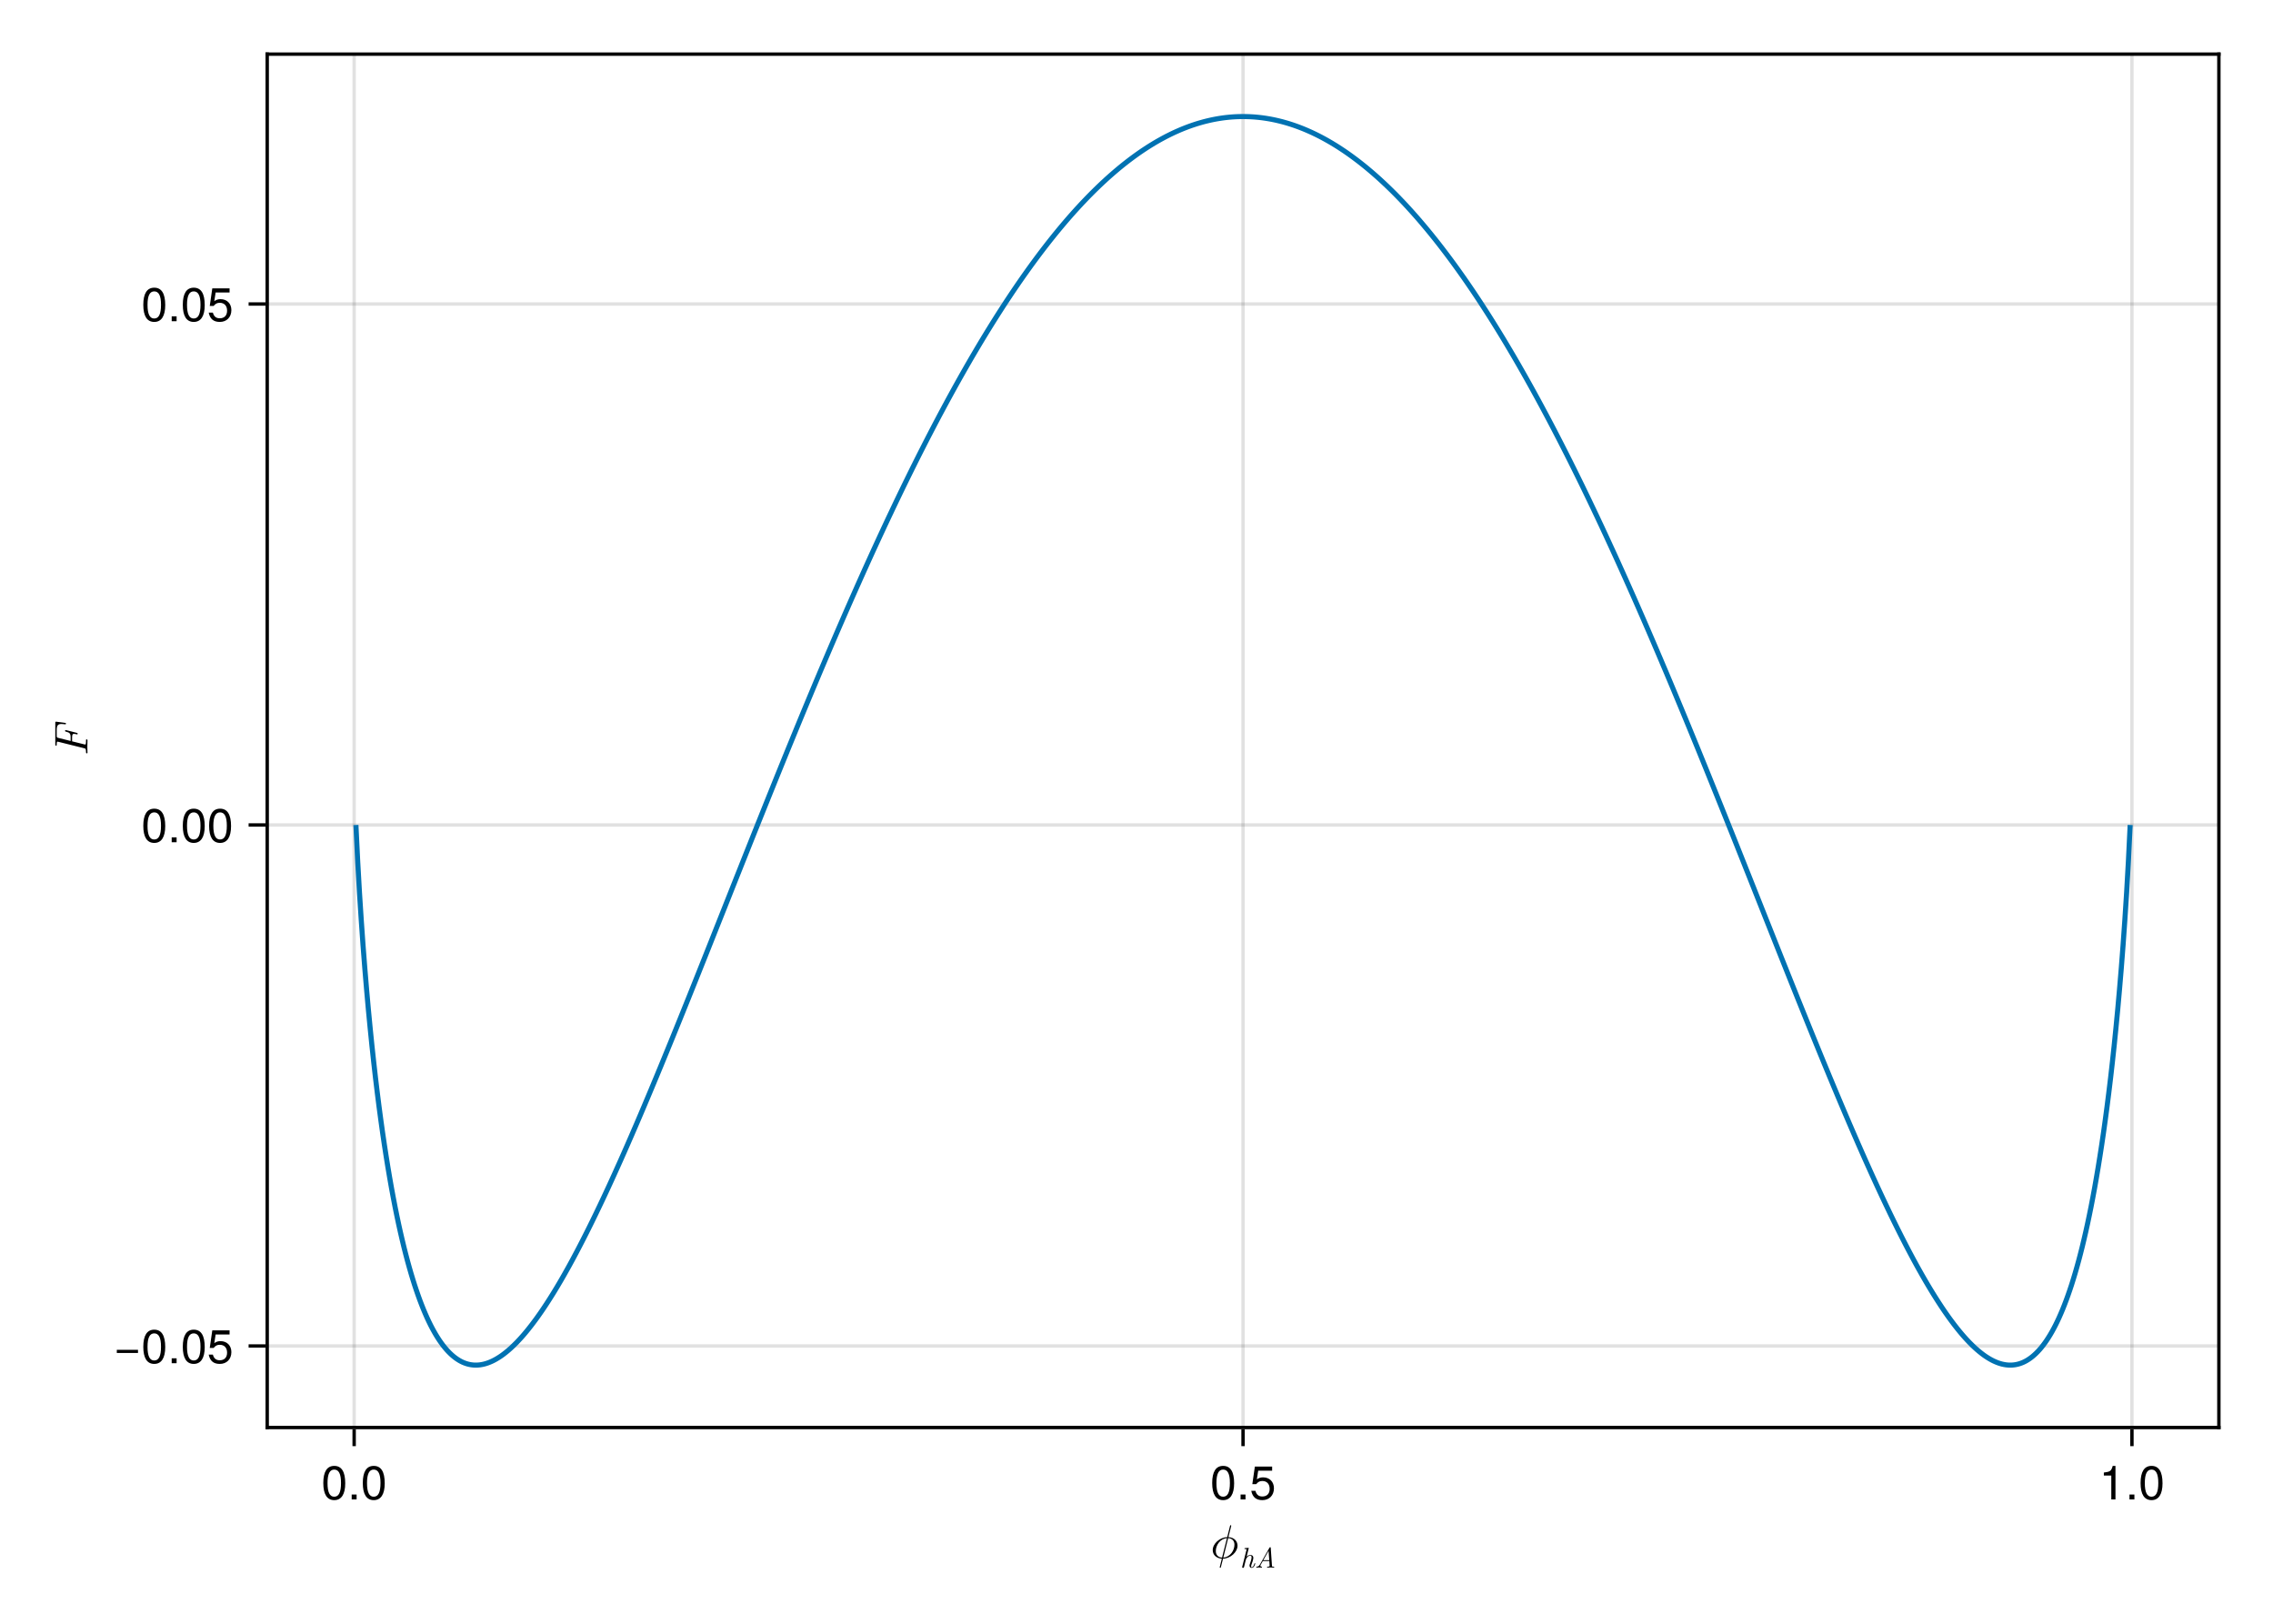 <?xml version="1.0" encoding="UTF-8"?>
<svg xmlns="http://www.w3.org/2000/svg" xmlns:xlink="http://www.w3.org/1999/xlink" width="672" height="480" viewBox="0 0 672 480">
<defs>
<g>
<g id="glyph-0-0-4d082fa2">
<path d="M 8.016 -3.672 C 8.016 -4.781 7.281 -6.062 5.328 -6.203 L 6.125 -9.375 L 6.156 -9.578 C 6.156 -9.578 6.156 -9.719 5.984 -9.719 C 5.859 -9.719 5.844 -9.672 5.781 -9.438 L 4.969 -6.203 C 2.75 -6.125 0.688 -4.266 0.688 -2.359 C 0.688 -1.031 1.672 0.062 3.375 0.172 L 3.047 1.484 C 2.891 2.141 2.75 2.672 2.75 2.719 C 2.75 2.859 2.844 2.875 2.906 2.875 C 2.984 2.875 3.016 2.859 3.047 2.812 C 3.078 2.781 3.156 2.453 3.203 2.25 L 3.734 0.172 C 5.984 0.094 8.016 -1.797 8.016 -3.672 Z M 4.891 -5.891 L 3.438 -0.141 C 2.609 -0.188 1.594 -0.672 1.594 -2.078 C 1.594 -3.75 2.797 -5.719 4.891 -5.891 Z M 7.109 -3.969 C 7.109 -2.312 5.906 -0.312 3.812 -0.141 L 5.25 -5.891 C 6.312 -5.844 7.109 -5.188 7.109 -3.969 Z M 7.109 -3.969 "/>
</g>
<g id="glyph-1-0-4d082fa2">
<path d="M 4.5 -1.203 C 4.5 -1.281 4.438 -1.281 4.375 -1.281 C 4.266 -1.281 4.266 -1.266 4.234 -1.141 C 4.156 -0.922 3.938 -0.094 3.453 -0.094 C 3.266 -0.094 3.266 -0.219 3.266 -0.344 C 3.266 -0.547 3.344 -0.766 3.406 -0.969 C 3.578 -1.406 3.922 -2.359 3.922 -2.844 C 3.922 -3.531 3.469 -3.719 3.047 -3.719 C 2.484 -3.719 2.188 -3.422 1.938 -3.172 L 2.547 -5.625 C 2.562 -5.656 2.578 -5.734 2.578 -5.734 C 2.578 -5.812 2.516 -5.828 2.453 -5.828 C 2.422 -5.828 2.344 -5.828 2.312 -5.812 L 1.484 -5.75 C 1.391 -5.734 1.297 -5.734 1.297 -5.578 C 1.297 -5.484 1.375 -5.484 1.5 -5.484 C 1.906 -5.484 1.922 -5.422 1.922 -5.344 C 1.922 -5.312 1.891 -5.188 1.891 -5.188 L 0.641 -0.234 C 0.641 -0.219 0.625 -0.125 0.625 -0.125 C 0.625 -0.031 0.703 0.094 0.859 0.094 C 1.047 0.094 1.156 -0.047 1.172 -0.141 L 1.531 -1.594 C 1.578 -1.781 1.625 -1.953 1.672 -2.141 C 1.75 -2.453 1.75 -2.469 1.906 -2.734 C 2.078 -3 2.438 -3.531 3.031 -3.531 C 3.391 -3.531 3.406 -3.156 3.406 -2.969 C 3.406 -2.453 3.047 -1.453 2.922 -1.125 C 2.812 -0.828 2.797 -0.75 2.797 -0.578 C 2.797 -0.203 3.031 0.094 3.438 0.094 C 4.219 0.094 4.5 -1.156 4.5 -1.203 Z M 4.5 -1.203 "/>
</g>
<g id="glyph-2-0-4d082fa2">
<path d="M 5.812 -0.156 C 5.812 -0.266 5.75 -0.266 5.609 -0.266 C 5.172 -0.266 5.156 -0.328 5.141 -0.547 L 4.781 -5.812 C 4.766 -6 4.766 -6.016 4.625 -6.016 C 4.484 -6.016 4.453 -5.953 4.406 -5.875 L 1.609 -0.953 C 1.25 -0.312 0.891 -0.281 0.594 -0.266 C 0.5 -0.25 0.5 -0.094 0.5 -0.094 C 0.5 -0.078 0.5 0 0.594 0 C 0.812 0 1.047 -0.031 1.266 -0.031 C 1.531 -0.031 1.797 0 2.047 0 C 2.094 0 2.203 0 2.203 -0.156 C 2.203 -0.25 2.141 -0.25 2.062 -0.266 C 2.016 -0.266 1.719 -0.281 1.719 -0.547 C 1.719 -0.625 1.75 -0.719 1.828 -0.859 L 2.438 -1.922 L 4.359 -1.922 L 4.453 -0.531 C 4.453 -0.359 4.25 -0.266 3.891 -0.266 C 3.797 -0.266 3.688 -0.266 3.688 -0.094 C 3.688 0 3.797 0 3.812 0 C 4.125 0 4.469 -0.031 4.781 -0.031 C 5.078 -0.031 5.375 0 5.672 0 C 5.719 0 5.812 0 5.812 -0.156 Z M 4.344 -2.188 L 2.578 -2.188 L 4.141 -4.938 Z M 4.344 -2.188 "/>
</g>
<g id="glyph-3-0-4d082fa2">
<path d="M 7.094 -4.781 C 7.094 -1.516 5.953 0.203 3.844 0.203 C 1.719 0.203 0.609 -1.516 0.609 -4.859 C 0.609 -8.188 1.703 -9.922 3.844 -9.922 C 6 -9.922 7.094 -8.219 7.094 -4.781 Z M 5.844 -4.891 C 5.844 -7.547 5.188 -8.828 3.844 -8.828 C 2.516 -8.828 1.859 -7.562 1.859 -4.844 C 1.859 -2.125 2.516 -0.812 3.828 -0.812 C 5.188 -0.812 5.844 -2.078 5.844 -4.891 Z M 5.844 -4.891 "/>
</g>
<g id="glyph-4-0-4d082fa2">
<path d="M 2.672 0 C 2.672 0 1.219 0 1.219 0 C 1.219 0 1.219 -1.453 1.219 -1.453 C 1.219 -1.453 2.672 -1.453 2.672 -1.453 C 2.672 -1.453 2.672 0 2.672 0 Z M 2.672 0 "/>
</g>
<g id="glyph-4-1-4d082fa2">
<path d="M 7.094 -4.781 C 7.094 -1.516 5.953 0.203 3.844 0.203 C 1.719 0.203 0.609 -1.516 0.609 -4.859 C 0.609 -8.188 1.703 -9.922 3.844 -9.922 C 6 -9.922 7.094 -8.219 7.094 -4.781 Z M 5.844 -4.891 C 5.844 -7.547 5.188 -8.828 3.844 -8.828 C 2.516 -8.828 1.859 -7.562 1.859 -4.844 C 1.859 -2.125 2.516 -0.812 3.828 -0.812 C 5.188 -0.812 5.844 -2.078 5.844 -4.891 Z M 5.844 -4.891 "/>
</g>
<g id="glyph-4-2-4d082fa2">
<path d="M 7.219 -3.031 C 7.219 -3.031 0.953 -3.031 0.953 -3.031 C 0.953 -3.031 0.953 -3.969 0.953 -3.969 C 0.953 -3.969 7.219 -3.969 7.219 -3.969 C 7.219 -3.969 7.219 -3.031 7.219 -3.031 Z M 7.219 -3.031 "/>
</g>
<g id="glyph-5-0-4d082fa2">
<path d="M 7.094 -4.781 C 7.094 -1.516 5.953 0.203 3.844 0.203 C 1.719 0.203 0.609 -1.516 0.609 -4.859 C 0.609 -8.188 1.703 -9.922 3.844 -9.922 C 6 -9.922 7.094 -8.219 7.094 -4.781 Z M 5.844 -4.891 C 5.844 -7.547 5.188 -8.828 3.844 -8.828 C 2.516 -8.828 1.859 -7.562 1.859 -4.844 C 1.859 -2.125 2.516 -0.812 3.828 -0.812 C 5.188 -0.812 5.844 -2.078 5.844 -4.891 Z M 5.844 -4.891 "/>
</g>
<g id="glyph-5-1-4d082fa2">
<path d="M 2.672 0 C 2.672 0 1.219 0 1.219 0 C 1.219 0 1.219 -1.453 1.219 -1.453 C 1.219 -1.453 2.672 -1.453 2.672 -1.453 C 2.672 -1.453 2.672 0 2.672 0 Z M 2.672 0 "/>
</g>
<g id="glyph-6-0-4d082fa2">
<path d="M 7.188 -3.297 C 7.188 -1.188 5.781 0.203 3.781 0.203 C 2.016 0.203 0.891 -0.578 0.484 -2.547 C 0.484 -2.547 1.719 -2.547 1.719 -2.547 C 2.016 -1.422 2.672 -0.875 3.75 -0.875 C 5.094 -0.875 5.922 -1.688 5.922 -3.125 C 5.922 -4.594 5.078 -5.453 3.75 -5.453 C 2.984 -5.453 2.5 -5.203 1.938 -4.516 C 1.938 -4.516 0.797 -4.516 0.797 -4.516 C 0.797 -4.516 1.547 -9.719 1.547 -9.719 C 1.547 -9.719 6.656 -9.719 6.656 -9.719 C 6.656 -9.719 6.656 -8.5 6.656 -8.5 C 6.656 -8.5 2.531 -8.5 2.531 -8.5 C 2.531 -8.5 2.141 -5.938 2.141 -5.938 C 2.719 -6.359 3.281 -6.531 3.969 -6.531 C 5.875 -6.531 7.188 -5.25 7.188 -3.297 Z M 7.188 -3.297 "/>
</g>
<g id="glyph-6-1-4d082fa2">
<path d="M 4.859 0 C 4.859 0 3.625 0 3.625 0 C 3.625 0 3.625 -7.062 3.625 -7.062 C 3.625 -7.062 1.422 -7.062 1.422 -7.062 C 1.422 -7.062 1.422 -7.953 1.422 -7.953 C 3.328 -8.188 3.609 -8.406 4.047 -9.922 C 4.047 -9.922 4.859 -9.922 4.859 -9.922 C 4.859 -9.922 4.859 0 4.859 0 Z M 4.859 0 "/>
</g>
<g id="glyph-6-2-4d082fa2">
<path d="M 7.094 -4.781 C 7.094 -1.516 5.953 0.203 3.844 0.203 C 1.719 0.203 0.609 -1.516 0.609 -4.859 C 0.609 -8.188 1.703 -9.922 3.844 -9.922 C 6 -9.922 7.094 -8.219 7.094 -4.781 Z M 5.844 -4.891 C 5.844 -7.547 5.188 -8.828 3.844 -8.828 C 2.516 -8.828 1.859 -7.562 1.859 -4.844 C 1.859 -2.125 2.516 -0.812 3.828 -0.812 C 5.188 -0.812 5.844 -2.078 5.844 -4.891 Z M 5.844 -4.891 "/>
</g>
<g id="glyph-7-0-4d082fa2">
<path d="M 2.672 0 C 2.672 0 1.219 0 1.219 0 C 1.219 0 1.219 -1.453 1.219 -1.453 C 1.219 -1.453 2.672 -1.453 2.672 -1.453 C 2.672 -1.453 2.672 0 2.672 0 Z M 2.672 0 "/>
</g>
<g id="glyph-8-0-4d082fa2">
<path d="M -6.672 -9.891 L -9.156 -10.219 C -9.516 -10.266 -9.516 -10.172 -9.516 -9.891 L -9.516 -3.516 C -9.516 -3.281 -9.516 -3.141 -9.266 -3.141 C -9.094 -3.141 -9.094 -3.234 -9.094 -3.516 C -9.094 -4.328 -8.969 -4.328 -8.844 -4.328 C -8.844 -4.328 -8.734 -4.328 -8.531 -4.266 L -1.016 -2.391 C -0.547 -2.281 -0.438 -2.203 -0.438 -1.25 C -0.438 -1.016 -0.438 -0.875 -0.172 -0.875 C 0 -0.875 0 -1.016 0 -1.062 C 0 -1.625 -0.047 -2.219 -0.047 -2.766 C -0.047 -3.422 0 -4.078 0 -4.703 C 0 -4.828 0 -5 -0.266 -5 C -0.438 -5 -0.438 -4.875 -0.438 -4.641 L -0.438 -4.516 C -0.438 -3.484 -0.547 -3.484 -0.734 -3.484 C -0.781 -3.484 -0.812 -3.484 -1.016 -3.547 L -4.547 -4.422 L -4.547 -5.594 C -4.547 -6.5 -4.344 -6.625 -3.969 -6.625 C -3.719 -6.625 -3.5 -6.562 -3.281 -6.516 C -3.172 -6.484 -3.125 -6.469 -3.078 -6.469 C -2.906 -6.469 -2.906 -6.625 -2.906 -6.672 C -2.906 -6.828 -2.922 -6.875 -3.188 -6.938 L -6.266 -7.719 C -6.328 -7.734 -6.391 -7.734 -6.469 -7.734 C -6.625 -7.734 -6.625 -7.578 -6.625 -7.531 C -6.625 -7.344 -6.578 -7.344 -6.328 -7.266 C -5.328 -7.016 -4.984 -6.797 -4.984 -5.625 L -4.984 -4.531 L -8.609 -5.438 C -9.078 -5.547 -9.094 -5.641 -9.094 -6.109 L -9.094 -7.734 C -9.094 -9.234 -8.656 -9.547 -7.688 -9.547 C -7.344 -9.547 -7.078 -9.5 -6.766 -9.469 L -6.531 -9.453 C -6.375 -9.453 -6.375 -9.609 -6.375 -9.656 C -6.375 -9.859 -6.422 -9.875 -6.672 -9.891 Z M -6.672 -9.891 "/>
</g>
<g id="glyph-9-0-4d082fa2">
<path d="M 7.094 -4.781 C 7.094 -1.516 5.953 0.203 3.844 0.203 C 1.719 0.203 0.609 -1.516 0.609 -4.859 C 0.609 -8.188 1.703 -9.922 3.844 -9.922 C 6 -9.922 7.094 -8.219 7.094 -4.781 Z M 5.844 -4.891 C 5.844 -7.547 5.188 -8.828 3.844 -8.828 C 2.516 -8.828 1.859 -7.562 1.859 -4.844 C 1.859 -2.125 2.516 -0.812 3.828 -0.812 C 5.188 -0.812 5.844 -2.078 5.844 -4.891 Z M 5.844 -4.891 "/>
</g>
<g id="glyph-9-1-4d082fa2">
<path d="M 2.672 0 C 2.672 0 1.219 0 1.219 0 C 1.219 0 1.219 -1.453 1.219 -1.453 C 1.219 -1.453 2.672 -1.453 2.672 -1.453 C 2.672 -1.453 2.672 0 2.672 0 Z M 2.672 0 "/>
</g>
<g id="glyph-10-0-4d082fa2">
<path d="M 7.094 -4.781 C 7.094 -1.516 5.953 0.203 3.844 0.203 C 1.719 0.203 0.609 -1.516 0.609 -4.859 C 0.609 -8.188 1.703 -9.922 3.844 -9.922 C 6 -9.922 7.094 -8.219 7.094 -4.781 Z M 5.844 -4.891 C 5.844 -7.547 5.188 -8.828 3.844 -8.828 C 2.516 -8.828 1.859 -7.562 1.859 -4.844 C 1.859 -2.125 2.516 -0.812 3.828 -0.812 C 5.188 -0.812 5.844 -2.078 5.844 -4.891 Z M 5.844 -4.891 "/>
</g>
<g id="glyph-10-1-4d082fa2">
<path d="M 7.188 -3.297 C 7.188 -1.188 5.781 0.203 3.781 0.203 C 2.016 0.203 0.891 -0.578 0.484 -2.547 C 0.484 -2.547 1.719 -2.547 1.719 -2.547 C 2.016 -1.422 2.672 -0.875 3.75 -0.875 C 5.094 -0.875 5.922 -1.688 5.922 -3.125 C 5.922 -4.594 5.078 -5.453 3.75 -5.453 C 2.984 -5.453 2.5 -5.203 1.938 -4.516 C 1.938 -4.516 0.797 -4.516 0.797 -4.516 C 0.797 -4.516 1.547 -9.719 1.547 -9.719 C 1.547 -9.719 6.656 -9.719 6.656 -9.719 C 6.656 -9.719 6.656 -8.5 6.656 -8.5 C 6.656 -8.5 2.531 -8.5 2.531 -8.5 C 2.531 -8.5 2.141 -5.938 2.141 -5.938 C 2.719 -6.359 3.281 -6.531 3.969 -6.531 C 5.875 -6.531 7.188 -5.25 7.188 -3.297 Z M 7.188 -3.297 "/>
</g>
<g id="glyph-11-0-4d082fa2">
<path d="M 7.094 -4.781 C 7.094 -1.516 5.953 0.203 3.844 0.203 C 1.719 0.203 0.609 -1.516 0.609 -4.859 C 0.609 -8.188 1.703 -9.922 3.844 -9.922 C 6 -9.922 7.094 -8.219 7.094 -4.781 Z M 5.844 -4.891 C 5.844 -7.547 5.188 -8.828 3.844 -8.828 C 2.516 -8.828 1.859 -7.562 1.859 -4.844 C 1.859 -2.125 2.516 -0.812 3.828 -0.812 C 5.188 -0.812 5.844 -2.078 5.844 -4.891 Z M 5.844 -4.891 "/>
</g>
<g id="glyph-11-1-4d082fa2">
<path d="M 2.672 0 C 2.672 0 1.219 0 1.219 0 C 1.219 0 1.219 -1.453 1.219 -1.453 C 1.219 -1.453 2.672 -1.453 2.672 -1.453 C 2.672 -1.453 2.672 0 2.672 0 Z M 2.672 0 "/>
</g>
<g id="glyph-12-0-4d082fa2">
<path d="M 7.094 -4.781 C 7.094 -1.516 5.953 0.203 3.844 0.203 C 1.719 0.203 0.609 -1.516 0.609 -4.859 C 0.609 -8.188 1.703 -9.922 3.844 -9.922 C 6 -9.922 7.094 -8.219 7.094 -4.781 Z M 5.844 -4.891 C 5.844 -7.547 5.188 -8.828 3.844 -8.828 C 2.516 -8.828 1.859 -7.562 1.859 -4.844 C 1.859 -2.125 2.516 -0.812 3.828 -0.812 C 5.188 -0.812 5.844 -2.078 5.844 -4.891 Z M 5.844 -4.891 "/>
</g>
<g id="glyph-13-0-4d082fa2">
<path d="M 7.094 -4.781 C 7.094 -1.516 5.953 0.203 3.844 0.203 C 1.719 0.203 0.609 -1.516 0.609 -4.859 C 0.609 -8.188 1.703 -9.922 3.844 -9.922 C 6 -9.922 7.094 -8.219 7.094 -4.781 Z M 5.844 -4.891 C 5.844 -7.547 5.188 -8.828 3.844 -8.828 C 2.516 -8.828 1.859 -7.562 1.859 -4.844 C 1.859 -2.125 2.516 -0.812 3.828 -0.812 C 5.188 -0.812 5.844 -2.078 5.844 -4.891 Z M 5.844 -4.891 "/>
</g>
<g id="glyph-13-1-4d082fa2">
<path d="M 2.672 0 C 2.672 0 1.219 0 1.219 0 C 1.219 0 1.219 -1.453 1.219 -1.453 C 1.219 -1.453 2.672 -1.453 2.672 -1.453 C 2.672 -1.453 2.672 0 2.672 0 Z M 2.672 0 "/>
</g>
<g id="glyph-14-0-4d082fa2">
<path d="M 7.188 -3.297 C 7.188 -1.188 5.781 0.203 3.781 0.203 C 2.016 0.203 0.891 -0.578 0.484 -2.547 C 0.484 -2.547 1.719 -2.547 1.719 -2.547 C 2.016 -1.422 2.672 -0.875 3.75 -0.875 C 5.094 -0.875 5.922 -1.688 5.922 -3.125 C 5.922 -4.594 5.078 -5.453 3.75 -5.453 C 2.984 -5.453 2.5 -5.203 1.938 -4.516 C 1.938 -4.516 0.797 -4.516 0.797 -4.516 C 0.797 -4.516 1.547 -9.719 1.547 -9.719 C 1.547 -9.719 6.656 -9.719 6.656 -9.719 C 6.656 -9.719 6.656 -8.5 6.656 -8.5 C 6.656 -8.5 2.531 -8.5 2.531 -8.5 C 2.531 -8.5 2.141 -5.938 2.141 -5.938 C 2.719 -6.359 3.281 -6.531 3.969 -6.531 C 5.875 -6.531 7.188 -5.25 7.188 -3.297 Z M 7.188 -3.297 "/>
</g>
</g>
</defs>
<rect x="-67.2" y="-48" width="806.4" height="576" fill="rgb(100%, 100%, 100%)" fill-opacity="1"/>
<path fill-rule="nonzero" fill="rgb(100%, 100%, 100%)" fill-opacity="1" d="M 79 422 L 656 422 L 656 16 L 79 16 Z M 79 422 "/>
<path fill="none" stroke-width="1" stroke-linecap="butt" stroke-linejoin="miter" stroke="rgb(0%, 0%, 0%)" stroke-opacity="0.12" stroke-miterlimit="1.155" d="M 104.703 422 L 104.703 16 "/>
<path fill="none" stroke-width="1" stroke-linecap="butt" stroke-linejoin="miter" stroke="rgb(0%, 0%, 0%)" stroke-opacity="0.12" stroke-miterlimit="1.155" d="M 367.5 422 L 367.5 16 "/>
<path fill="none" stroke-width="1" stroke-linecap="butt" stroke-linejoin="miter" stroke="rgb(0%, 0%, 0%)" stroke-opacity="0.12" stroke-miterlimit="1.155" d="M 630.297 422 L 630.297 16 "/>
<path fill="none" stroke-width="1" stroke-linecap="butt" stroke-linejoin="miter" stroke="rgb(0%, 0%, 0%)" stroke-opacity="0.12" stroke-miterlimit="1.155" d="M 79 397.887 L 656 397.887 "/>
<path fill="none" stroke-width="1" stroke-linecap="butt" stroke-linejoin="miter" stroke="rgb(0%, 0%, 0%)" stroke-opacity="0.12" stroke-miterlimit="1.155" d="M 79 243.875 L 656 243.875 "/>
<path fill="none" stroke-width="1" stroke-linecap="butt" stroke-linejoin="miter" stroke="rgb(0%, 0%, 0%)" stroke-opacity="0.12" stroke-miterlimit="1.155" d="M 79 89.863 L 656 89.863 "/>
<g fill="rgb(0%, 0%, 0%)" fill-opacity="1">
<use xlink:href="#glyph-0-0-4d082fa2" x="357.851" y="460.594"/>
</g>
<g fill="rgb(0%, 0%, 0%)" fill-opacity="1">
<use xlink:href="#glyph-1-0-4d082fa2" x="366.615" y="463.394"/>
</g>
<g fill="rgb(0%, 0%, 0%)" fill-opacity="1">
<use xlink:href="#glyph-2-0-4d082fa2" x="370.908" y="463.394"/>
</g>
<g fill="rgb(0%, 0%, 0%)" fill-opacity="1">
<use xlink:href="#glyph-3-0-4d082fa2" x="94.972" y="443.258"/>
</g>
<g fill="rgb(0%, 0%, 0%)" fill-opacity="1">
<use xlink:href="#glyph-4-0-4d082fa2" x="102.756" y="443.258"/>
</g>
<g fill="rgb(0%, 0%, 0%)" fill-opacity="1">
<use xlink:href="#glyph-4-1-4d082fa2" x="106.648" y="443.258"/>
</g>
<g fill="rgb(0%, 0%, 0%)" fill-opacity="1">
<use xlink:href="#glyph-5-0-4d082fa2" x="357.77" y="443.258"/>
</g>
<g fill="rgb(0%, 0%, 0%)" fill-opacity="1">
<use xlink:href="#glyph-5-1-4d082fa2" x="365.554" y="443.258"/>
</g>
<g fill="rgb(0%, 0%, 0%)" fill-opacity="1">
<use xlink:href="#glyph-6-0-4d082fa2" x="369.446" y="443.258"/>
</g>
<g fill="rgb(0%, 0%, 0%)" fill-opacity="1">
<use xlink:href="#glyph-6-1-4d082fa2" x="620.568" y="443.258"/>
</g>
<g fill="rgb(0%, 0%, 0%)" fill-opacity="1">
<use xlink:href="#glyph-7-0-4d082fa2" x="628.352" y="443.258"/>
</g>
<g fill="rgb(0%, 0%, 0%)" fill-opacity="1">
<use xlink:href="#glyph-6-2-4d082fa2" x="632.244" y="443.258"/>
</g>
<g fill="rgb(0%, 0%, 0%)" fill-opacity="1">
<use xlink:href="#glyph-8-0-4d082fa2" x="25.864" y="223.571"/>
</g>
<g fill="rgb(0%, 0%, 0%)" fill-opacity="1">
<use xlink:href="#glyph-4-2-4d082fa2" x="33.58" y="402.99"/>
</g>
<g fill="rgb(0%, 0%, 0%)" fill-opacity="1">
<use xlink:href="#glyph-9-0-4d082fa2" x="41.756" y="402.99"/>
</g>
<g fill="rgb(0%, 0%, 0%)" fill-opacity="1">
<use xlink:href="#glyph-9-1-4d082fa2" x="49.54" y="402.99"/>
</g>
<g fill="rgb(0%, 0%, 0%)" fill-opacity="1">
<use xlink:href="#glyph-10-0-4d082fa2" x="53.432" y="402.99"/>
</g>
<g fill="rgb(0%, 0%, 0%)" fill-opacity="1">
<use xlink:href="#glyph-10-1-4d082fa2" x="61.216" y="402.99"/>
</g>
<g fill="rgb(0%, 0%, 0%)" fill-opacity="1">
<use xlink:href="#glyph-11-0-4d082fa2" x="41.756" y="248.978"/>
</g>
<g fill="rgb(0%, 0%, 0%)" fill-opacity="1">
<use xlink:href="#glyph-11-1-4d082fa2" x="49.54" y="248.978"/>
</g>
<g fill="rgb(0%, 0%, 0%)" fill-opacity="1">
<use xlink:href="#glyph-11-0-4d082fa2" x="53.432" y="248.978"/>
</g>
<g fill="rgb(0%, 0%, 0%)" fill-opacity="1">
<use xlink:href="#glyph-12-0-4d082fa2" x="61.216" y="248.978"/>
</g>
<g fill="rgb(0%, 0%, 0%)" fill-opacity="1">
<use xlink:href="#glyph-13-0-4d082fa2" x="41.756" y="94.965"/>
</g>
<g fill="rgb(0%, 0%, 0%)" fill-opacity="1">
<use xlink:href="#glyph-13-1-4d082fa2" x="49.54" y="94.965"/>
</g>
<g fill="rgb(0%, 0%, 0%)" fill-opacity="1">
<use xlink:href="#glyph-13-0-4d082fa2" x="53.432" y="94.965"/>
</g>
<g fill="rgb(0%, 0%, 0%)" fill-opacity="1">
<use xlink:href="#glyph-14-0-4d082fa2" x="61.216" y="94.965"/>
</g>
<path fill="none" stroke-width="1.5" stroke-linecap="butt" stroke-linejoin="miter" stroke="rgb(0%, 44.706%, 69.804%)" stroke-opacity="1" stroke-miterlimit="2" d="M 105.227 243.875 L 105.754 254.668 L 106.277 263.867 L 106.805 272.031 L 107.328 279.434 L 107.855 286.234 L 108.383 292.531 L 108.906 298.402 L 109.434 303.906 L 109.957 309.078 L 110.484 313.961 L 111.008 318.578 L 111.535 322.953 L 112.059 327.105 L 112.586 331.055 L 113.109 334.812 L 113.637 338.395 L 114.164 341.812 L 114.688 345.07 L 115.215 348.184 L 115.738 351.16 L 116.266 354.004 L 116.789 356.723 L 117.316 359.32 L 117.84 361.809 L 118.367 364.188 L 118.895 366.465 L 119.418 368.645 L 119.945 370.727 L 120.469 372.719 L 120.996 374.625 L 121.52 376.445 L 122.047 378.188 L 122.57 379.852 L 123.098 381.438 L 123.625 382.953 L 124.148 384.398 L 124.676 385.777 L 125.199 387.086 L 125.727 388.336 L 126.25 389.523 L 126.777 390.648 L 127.301 391.719 L 127.828 392.73 L 128.355 393.688 L 128.879 394.594 L 129.406 395.445 L 129.93 396.25 L 130.457 397.004 L 130.98 397.711 L 131.508 398.371 L 132.031 398.988 L 132.559 399.559 L 133.082 400.086 L 133.609 400.574 L 134.137 401.023 L 134.66 401.43 L 135.188 401.797 L 135.711 402.129 L 136.238 402.422 L 136.762 402.68 L 137.289 402.902 L 137.812 403.09 L 138.34 403.246 L 138.867 403.367 L 139.391 403.457 L 139.918 403.516 L 140.441 403.547 L 140.969 403.543 L 141.492 403.512 L 142.02 403.453 L 142.543 403.363 L 143.07 403.25 L 143.598 403.105 L 144.121 402.938 L 144.648 402.742 L 145.172 402.523 L 145.699 402.281 L 146.223 402.012 L 146.75 401.719 L 147.273 401.402 L 147.801 401.066 L 148.328 400.707 L 148.852 400.324 L 149.379 399.918 L 149.902 399.496 L 150.43 399.051 L 150.953 398.586 L 151.48 398.098 L 152.004 397.594 L 152.531 397.07 L 153.055 396.531 L 153.582 395.969 L 154.109 395.391 L 154.633 394.797 L 155.16 394.184 L 155.684 393.555 L 156.211 392.906 L 156.734 392.242 L 157.262 391.566 L 157.785 390.871 L 158.312 390.164 L 158.84 389.438 L 159.363 388.699 L 159.891 387.945 L 160.414 387.18 L 160.941 386.398 L 161.465 385.602 L 161.992 384.793 L 162.516 383.973 L 163.043 383.137 L 163.57 382.293 L 164.094 381.434 L 164.621 380.562 L 165.145 379.68 L 165.672 378.785 L 166.195 377.879 L 166.723 376.961 L 167.246 376.031 L 167.773 375.094 L 168.301 374.145 L 168.824 373.184 L 169.352 372.215 L 169.875 371.234 L 170.402 370.242 L 170.926 369.246 L 171.453 368.234 L 171.977 367.219 L 172.504 366.191 L 173.027 365.156 L 173.555 364.113 L 174.082 363.059 L 174.605 362 L 175.133 360.93 L 175.656 359.855 L 176.184 358.77 L 176.707 357.676 L 177.234 356.578 L 177.758 355.473 L 178.285 354.359 L 178.812 353.238 L 179.336 352.109 L 179.863 350.977 L 180.387 349.836 L 180.914 348.688 L 181.438 347.535 L 181.965 346.375 L 182.488 345.211 L 183.016 344.039 L 183.543 342.863 L 184.066 341.68 L 184.594 340.492 L 185.117 339.301 L 185.645 338.102 L 186.168 336.898 L 186.695 335.691 L 187.219 334.48 L 187.746 333.262 L 188.273 332.039 L 188.797 330.812 L 189.324 329.582 L 189.848 328.348 L 190.375 327.109 L 190.898 325.867 L 191.426 324.621 L 191.949 323.371 L 192.477 322.117 L 193 320.859 L 194.055 318.336 L 194.578 317.066 L 195.105 315.797 L 195.629 314.523 L 196.156 313.25 L 196.68 311.969 L 197.207 310.688 L 197.73 309.402 L 198.258 308.117 L 198.785 306.828 L 199.309 305.535 L 199.836 304.242 L 200.359 302.945 L 200.887 301.648 L 201.41 300.348 L 201.938 299.047 L 202.461 297.742 L 203.516 295.133 L 204.039 293.824 L 204.566 292.512 L 205.09 291.203 L 205.617 289.891 L 206.141 288.574 L 206.668 287.262 L 207.191 285.945 L 207.719 284.625 L 208.246 283.309 L 208.77 281.992 L 209.297 280.672 L 209.82 279.352 L 210.348 278.031 L 210.871 276.707 L 211.398 275.387 L 211.922 274.062 L 212.449 272.742 L 212.973 271.418 L 213.5 270.098 L 214.027 268.773 L 214.551 267.449 L 215.078 266.125 L 215.602 264.805 L 216.129 263.48 L 216.652 262.156 L 217.18 260.836 L 217.703 259.512 L 218.758 256.871 L 219.281 255.547 L 219.809 254.227 L 220.332 252.91 L 220.859 251.59 L 221.383 250.27 L 221.91 248.953 L 222.434 247.637 L 222.961 246.32 L 223.488 245.008 L 224.012 243.691 L 224.539 242.379 L 225.062 241.07 L 225.59 239.758 L 226.113 238.449 L 226.641 237.141 L 227.164 235.836 L 228.219 233.227 L 228.742 231.926 L 229.27 230.625 L 229.793 229.324 L 230.32 228.027 L 230.844 226.73 L 231.371 225.438 L 231.895 224.145 L 232.422 222.855 L 232.945 221.566 L 234 218.996 L 234.523 217.715 L 235.051 216.434 L 235.574 215.156 L 236.102 213.879 L 236.625 212.605 L 237.152 211.336 L 237.676 210.066 L 238.73 207.535 L 239.254 206.273 L 239.781 205.012 L 240.305 203.754 L 240.832 202.5 L 241.355 201.25 L 241.883 200 L 242.406 198.754 L 242.934 197.508 L 243.461 196.27 L 243.984 195.031 L 244.512 193.793 L 245.035 192.562 L 245.562 191.332 L 246.086 190.105 L 246.613 188.879 L 247.137 187.66 L 247.664 186.441 L 248.191 185.227 L 248.715 184.016 L 249.242 182.805 L 249.766 181.602 L 250.293 180.398 L 250.816 179.199 L 251.344 178.004 L 251.867 176.812 L 252.395 175.621 L 252.922 174.438 L 253.445 173.254 L 253.973 172.078 L 254.496 170.902 L 255.023 169.73 L 255.547 168.562 L 256.074 167.398 L 256.598 166.234 L 257.125 165.078 L 257.648 163.926 L 258.176 162.773 L 258.703 161.629 L 259.227 160.488 L 259.754 159.348 L 260.277 158.215 L 260.805 157.082 L 261.328 155.957 L 261.855 154.832 L 262.379 153.715 L 262.906 152.598 L 263.434 151.488 L 263.957 150.379 L 264.484 149.277 L 265.008 148.176 L 265.535 147.082 L 266.059 145.992 L 266.586 144.906 L 267.109 143.82 L 267.637 142.742 L 268.164 141.668 L 268.688 140.602 L 269.215 139.535 L 269.738 138.473 L 270.266 137.418 L 270.789 136.363 L 271.316 135.316 L 271.84 134.273 L 272.367 133.234 L 272.895 132.199 L 273.418 131.168 L 273.945 130.141 L 274.469 129.121 L 274.996 128.105 L 275.52 127.09 L 276.047 126.082 L 276.57 125.082 L 277.098 124.082 L 277.621 123.09 L 278.148 122.102 L 278.676 121.117 L 279.199 120.137 L 279.727 119.16 L 280.25 118.191 L 280.777 117.227 L 281.301 116.266 L 281.828 115.309 L 282.352 114.359 L 282.879 113.414 L 283.406 112.473 L 283.93 111.535 L 284.457 110.605 L 284.98 109.68 L 285.508 108.758 L 286.031 107.84 L 286.559 106.93 L 287.082 106.023 L 287.609 105.121 L 288.137 104.227 L 288.66 103.336 L 289.188 102.449 L 289.711 101.566 L 290.238 100.691 L 290.762 99.82 L 291.289 98.957 L 291.812 98.098 L 292.34 97.242 L 292.867 96.391 L 293.391 95.547 L 293.918 94.707 L 294.441 93.875 L 294.969 93.043 L 295.492 92.223 L 296.02 91.402 L 296.543 90.59 L 297.07 89.781 L 297.594 88.98 L 298.121 88.184 L 298.648 87.391 L 299.172 86.605 L 299.699 85.824 L 300.223 85.051 L 300.75 84.281 L 301.273 83.516 L 301.801 82.758 L 302.324 82.004 L 302.852 81.258 L 303.379 80.516 L 303.902 79.777 L 304.43 79.047 L 304.953 78.32 L 305.48 77.602 L 306.004 76.887 L 306.531 76.18 L 307.055 75.477 L 307.582 74.777 L 308.109 74.086 L 308.633 73.398 L 309.16 72.719 L 309.684 72.043 L 310.211 71.375 L 310.734 70.711 L 311.262 70.055 L 311.785 69.402 L 312.312 68.754 L 312.84 68.113 L 313.363 67.48 L 313.891 66.852 L 314.414 66.227 L 314.941 65.609 L 315.465 64.996 L 315.992 64.391 L 316.516 63.793 L 317.043 63.199 L 317.566 62.609 L 318.094 62.027 L 318.621 61.449 L 319.145 60.879 L 319.672 60.312 L 320.195 59.754 L 320.723 59.203 L 321.246 58.656 L 321.773 58.113 L 322.297 57.578 L 322.824 57.047 L 323.352 56.523 L 323.875 56.008 L 324.402 55.496 L 324.926 54.992 L 325.453 54.492 L 325.977 53.996 L 326.504 53.512 L 327.027 53.027 L 327.555 52.551 L 328.082 52.082 L 328.605 51.621 L 329.133 51.16 L 329.656 50.711 L 330.184 50.266 L 330.707 49.824 L 331.234 49.391 L 331.758 48.965 L 332.285 48.543 L 332.812 48.129 L 333.336 47.719 L 333.863 47.316 L 334.387 46.922 L 334.914 46.531 L 335.438 46.145 L 335.965 45.766 L 336.488 45.395 L 337.016 45.027 L 337.539 44.668 L 338.066 44.316 L 338.594 43.969 L 339.117 43.625 L 339.645 43.289 L 340.168 42.961 L 340.695 42.641 L 341.219 42.32 L 341.746 42.012 L 342.27 41.707 L 342.797 41.41 L 343.324 41.117 L 343.848 40.832 L 344.375 40.551 L 344.898 40.277 L 345.426 40.012 L 345.949 39.75 L 346.477 39.496 L 347 39.246 L 347.527 39.004 L 348.055 38.77 L 348.578 38.539 L 349.105 38.316 L 349.629 38.098 L 350.156 37.887 L 350.68 37.684 L 351.207 37.484 L 351.73 37.293 L 352.258 37.105 L 352.785 36.926 L 353.309 36.754 L 353.836 36.586 L 354.359 36.426 L 354.887 36.273 L 355.41 36.125 L 355.938 35.98 L 356.461 35.848 L 356.988 35.719 L 357.516 35.594 L 358.039 35.477 L 358.566 35.367 L 359.09 35.262 L 359.617 35.164 L 360.141 35.074 L 360.668 34.988 L 361.191 34.91 L 361.719 34.836 L 362.242 34.77 L 362.77 34.711 L 363.297 34.656 L 363.82 34.609 L 364.348 34.566 L 364.871 34.535 L 365.398 34.504 L 365.922 34.484 L 366.449 34.469 L 366.973 34.457 L 367.5 34.453 L 368.027 34.457 L 368.551 34.469 L 369.078 34.484 L 369.602 34.504 L 370.129 34.535 L 370.652 34.566 L 371.18 34.609 L 371.703 34.656 L 372.23 34.711 L 372.758 34.77 L 373.281 34.836 L 373.809 34.91 L 374.332 34.988 L 374.859 35.074 L 375.383 35.164 L 375.91 35.262 L 376.434 35.367 L 376.961 35.477 L 377.484 35.594 L 378.012 35.719 L 378.539 35.848 L 379.062 35.98 L 379.59 36.125 L 380.113 36.273 L 380.641 36.426 L 381.164 36.586 L 381.691 36.754 L 382.215 36.926 L 382.742 37.105 L 383.27 37.293 L 383.793 37.484 L 384.32 37.684 L 384.844 37.887 L 385.371 38.098 L 385.895 38.316 L 386.422 38.539 L 386.945 38.77 L 387.473 39.004 L 388 39.246 L 388.523 39.496 L 389.051 39.75 L 389.574 40.012 L 390.102 40.277 L 390.625 40.551 L 391.152 40.832 L 391.676 41.117 L 392.203 41.41 L 392.73 41.707 L 393.254 42.012 L 393.781 42.32 L 394.305 42.641 L 394.832 42.961 L 395.355 43.289 L 395.883 43.625 L 396.406 43.969 L 396.934 44.316 L 397.461 44.668 L 397.984 45.027 L 398.512 45.395 L 399.035 45.766 L 399.562 46.145 L 400.086 46.531 L 400.613 46.922 L 401.137 47.316 L 401.664 47.719 L 402.188 48.129 L 402.715 48.543 L 403.242 48.965 L 403.766 49.391 L 404.293 49.824 L 404.816 50.266 L 405.344 50.711 L 405.867 51.16 L 406.395 51.621 L 406.918 52.082 L 407.445 52.551 L 407.973 53.027 L 408.496 53.512 L 409.023 53.996 L 409.547 54.492 L 410.074 54.992 L 410.598 55.496 L 411.125 56.008 L 411.648 56.523 L 412.176 57.047 L 412.703 57.578 L 413.227 58.113 L 413.754 58.656 L 414.277 59.203 L 414.805 59.754 L 415.328 60.312 L 415.855 60.879 L 416.379 61.449 L 416.906 62.027 L 417.434 62.609 L 417.957 63.199 L 418.484 63.793 L 419.008 64.391 L 419.535 64.996 L 420.059 65.609 L 420.586 66.227 L 421.109 66.852 L 421.637 67.48 L 422.16 68.113 L 422.688 68.754 L 423.215 69.402 L 423.738 70.055 L 424.266 70.711 L 424.789 71.375 L 425.316 72.043 L 425.84 72.719 L 426.367 73.398 L 426.891 74.086 L 427.418 74.777 L 427.945 75.477 L 428.469 76.18 L 428.996 76.887 L 429.52 77.602 L 430.047 78.32 L 430.57 79.047 L 431.098 79.777 L 431.621 80.516 L 432.148 81.258 L 432.676 82.004 L 433.199 82.758 L 433.727 83.516 L 434.25 84.281 L 434.777 85.051 L 435.301 85.824 L 435.828 86.605 L 436.352 87.391 L 436.879 88.184 L 437.406 88.98 L 437.93 89.781 L 438.457 90.59 L 438.98 91.402 L 439.508 92.223 L 440.031 93.043 L 440.559 93.875 L 441.082 94.707 L 441.609 95.547 L 442.133 96.391 L 442.66 97.242 L 443.188 98.098 L 443.711 98.957 L 444.238 99.82 L 444.762 100.691 L 445.289 101.566 L 445.812 102.449 L 446.34 103.336 L 446.863 104.227 L 447.391 105.121 L 447.918 106.023 L 448.441 106.93 L 448.969 107.84 L 449.492 108.758 L 450.02 109.68 L 450.543 110.605 L 451.07 111.535 L 451.594 112.473 L 452.121 113.414 L 452.648 114.359 L 453.172 115.309 L 453.699 116.266 L 454.223 117.227 L 454.75 118.191 L 455.273 119.16 L 455.801 120.137 L 456.324 121.117 L 456.852 122.102 L 457.379 123.09 L 457.902 124.082 L 458.43 125.082 L 458.953 126.082 L 459.48 127.09 L 460.004 128.105 L 460.531 129.121 L 461.055 130.141 L 461.582 131.168 L 462.105 132.199 L 462.633 133.234 L 463.16 134.273 L 463.684 135.316 L 464.211 136.363 L 464.734 137.418 L 465.262 138.473 L 465.785 139.535 L 466.312 140.602 L 466.836 141.668 L 467.363 142.742 L 467.891 143.82 L 468.414 144.906 L 468.941 145.992 L 469.465 147.082 L 469.992 148.176 L 470.516 149.277 L 471.043 150.379 L 471.566 151.488 L 472.094 152.598 L 472.621 153.715 L 473.145 154.832 L 473.672 155.957 L 474.195 157.082 L 474.723 158.215 L 475.246 159.348 L 475.773 160.488 L 476.297 161.629 L 476.824 162.773 L 477.352 163.926 L 477.875 165.078 L 478.402 166.234 L 478.926 167.398 L 479.453 168.562 L 479.977 169.73 L 480.504 170.902 L 481.027 172.078 L 481.555 173.254 L 482.078 174.438 L 482.605 175.621 L 483.133 176.812 L 483.656 178.004 L 484.184 179.199 L 484.707 180.398 L 485.234 181.602 L 485.758 182.805 L 486.285 184.016 L 486.809 185.227 L 487.336 186.441 L 487.863 187.66 L 488.387 188.879 L 488.914 190.105 L 489.438 191.332 L 489.965 192.562 L 490.488 193.793 L 491.016 195.031 L 491.539 196.27 L 492.066 197.508 L 492.594 198.754 L 493.117 200 L 493.645 201.25 L 494.168 202.5 L 494.695 203.754 L 495.219 205.012 L 495.746 206.273 L 496.27 207.535 L 497.324 210.066 L 497.848 211.336 L 498.375 212.605 L 498.898 213.879 L 499.426 215.156 L 499.949 216.434 L 500.477 217.715 L 501 218.996 L 502.055 221.566 L 502.578 222.855 L 503.105 224.145 L 503.629 225.438 L 504.156 226.73 L 504.68 228.027 L 505.207 229.324 L 505.73 230.625 L 506.258 231.926 L 506.781 233.227 L 507.836 235.836 L 508.359 237.141 L 508.887 238.449 L 509.41 239.758 L 509.938 241.07 L 510.461 242.379 L 510.988 243.691 L 511.512 245.008 L 512.039 246.32 L 512.566 247.637 L 513.09 248.953 L 513.617 250.27 L 514.141 251.59 L 514.668 252.91 L 515.191 254.227 L 515.719 255.547 L 516.242 256.871 L 517.297 259.512 L 517.82 260.836 L 518.348 262.156 L 518.871 263.48 L 519.398 264.805 L 519.922 266.125 L 520.449 267.449 L 520.973 268.773 L 521.5 270.098 L 522.023 271.418 L 522.551 272.742 L 523.078 274.062 L 523.602 275.387 L 524.129 276.707 L 524.652 278.031 L 525.18 279.352 L 525.703 280.672 L 526.23 281.992 L 526.754 283.309 L 527.281 284.625 L 527.809 285.945 L 528.332 287.262 L 528.859 288.574 L 529.383 289.891 L 529.91 291.203 L 530.434 292.512 L 530.961 293.824 L 531.484 295.133 L 532.539 297.742 L 533.062 299.047 L 533.59 300.348 L 534.113 301.648 L 534.641 302.945 L 535.164 304.242 L 535.691 305.535 L 536.215 306.828 L 536.742 308.117 L 537.27 309.402 L 537.793 310.688 L 538.32 311.969 L 538.844 313.25 L 539.371 314.523 L 539.895 315.797 L 540.422 317.066 L 540.945 318.336 L 542 320.859 L 542.523 322.117 L 543.051 323.371 L 543.574 324.621 L 544.102 325.867 L 544.625 327.109 L 545.152 328.348 L 545.676 329.582 L 546.203 330.812 L 546.727 332.039 L 547.254 333.262 L 547.781 334.48 L 548.305 335.691 L 548.832 336.898 L 549.355 338.102 L 549.883 339.301 L 550.406 340.492 L 550.934 341.68 L 551.457 342.863 L 551.984 344.039 L 552.512 345.211 L 553.035 346.375 L 553.562 347.535 L 554.086 348.688 L 554.613 349.836 L 555.137 350.977 L 555.664 352.109 L 556.188 353.238 L 556.715 354.359 L 557.242 355.473 L 557.766 356.578 L 558.293 357.676 L 558.816 358.77 L 559.344 359.855 L 559.867 360.93 L 560.395 362 L 560.918 363.059 L 561.445 364.113 L 561.973 365.156 L 562.496 366.191 L 563.023 367.219 L 563.547 368.234 L 564.074 369.246 L 564.598 370.242 L 565.125 371.234 L 565.648 372.215 L 566.176 373.184 L 566.699 374.145 L 567.227 375.094 L 567.754 376.031 L 568.277 376.961 L 568.805 377.879 L 569.328 378.785 L 569.855 379.68 L 570.379 380.562 L 570.906 381.434 L 571.43 382.293 L 571.957 383.137 L 572.484 383.973 L 573.008 384.793 L 573.535 385.602 L 574.059 386.398 L 574.586 387.18 L 575.109 387.945 L 575.637 388.699 L 576.16 389.438 L 576.688 390.164 L 577.215 390.871 L 577.738 391.566 L 578.266 392.242 L 578.789 392.906 L 579.316 393.555 L 579.84 394.184 L 580.367 394.797 L 580.891 395.391 L 581.418 395.969 L 581.945 396.531 L 582.469 397.07 L 582.996 397.594 L 583.52 398.098 L 584.047 398.586 L 584.57 399.051 L 585.098 399.496 L 585.621 399.918 L 586.148 400.324 L 586.672 400.707 L 587.199 401.066 L 587.727 401.402 L 588.25 401.719 L 588.777 402.012 L 589.301 402.281 L 589.828 402.523 L 590.352 402.742 L 590.879 402.938 L 591.402 403.105 L 591.93 403.25 L 592.457 403.363 L 592.98 403.453 L 593.508 403.512 L 594.031 403.543 L 594.559 403.547 L 595.082 403.516 L 595.609 403.457 L 596.133 403.367 L 596.66 403.246 L 597.188 403.09 L 597.711 402.902 L 598.238 402.68 L 598.762 402.422 L 599.289 402.129 L 599.812 401.797 L 600.34 401.43 L 600.863 401.023 L 601.391 400.574 L 601.918 400.086 L 602.441 399.559 L 602.969 398.988 L 603.492 398.371 L 604.02 397.711 L 604.543 397.004 L 605.07 396.25 L 605.594 395.445 L 606.121 394.594 L 606.648 393.688 L 607.172 392.73 L 607.699 391.719 L 608.223 390.648 L 608.75 389.523 L 609.273 388.336 L 609.801 387.086 L 610.324 385.777 L 610.852 384.398 L 611.375 382.953 L 611.902 381.438 L 612.43 379.852 L 612.953 378.188 L 613.48 376.445 L 614.004 374.625 L 614.531 372.719 L 615.055 370.727 L 615.582 368.645 L 616.105 366.465 L 616.633 364.188 L 617.16 361.809 L 617.684 359.32 L 618.211 356.723 L 618.734 354.004 L 619.262 351.16 L 619.785 348.184 L 620.312 345.07 L 620.836 341.812 L 621.363 338.395 L 621.891 334.812 L 622.414 331.055 L 622.941 327.105 L 623.465 322.953 L 623.992 318.578 L 624.516 313.961 L 625.043 309.078 L 625.566 303.906 L 626.094 298.402 L 626.617 292.531 L 627.145 286.234 L 627.672 279.434 L 628.195 272.031 L 628.723 263.867 L 629.246 254.668 L 629.773 243.875 "/>
<path fill="none" stroke-width="1" stroke-linecap="butt" stroke-linejoin="miter" stroke="rgb(0%, 0%, 0%)" stroke-opacity="1" stroke-miterlimit="1.155" d="M 104.703 422.5 L 104.703 427.5 "/>
<path fill="none" stroke-width="1" stroke-linecap="butt" stroke-linejoin="miter" stroke="rgb(0%, 0%, 0%)" stroke-opacity="1" stroke-miterlimit="1.155" d="M 367.5 422.5 L 367.5 427.5 "/>
<path fill="none" stroke-width="1" stroke-linecap="butt" stroke-linejoin="miter" stroke="rgb(0%, 0%, 0%)" stroke-opacity="1" stroke-miterlimit="1.155" d="M 630.297 422.5 L 630.297 427.5 "/>
<path fill="none" stroke-width="1" stroke-linecap="butt" stroke-linejoin="miter" stroke="rgb(0%, 0%, 0%)" stroke-opacity="1" stroke-miterlimit="1.155" d="M 78.5 397.887 L 73.5 397.887 "/>
<path fill="none" stroke-width="1" stroke-linecap="butt" stroke-linejoin="miter" stroke="rgb(0%, 0%, 0%)" stroke-opacity="1" stroke-miterlimit="1.155" d="M 78.5 243.875 L 73.5 243.875 "/>
<path fill="none" stroke-width="1" stroke-linecap="butt" stroke-linejoin="miter" stroke="rgb(0%, 0%, 0%)" stroke-opacity="1" stroke-miterlimit="1.155" d="M 78.5 89.863 L 73.5 89.863 "/>
<path fill="none" stroke-width="1" stroke-linecap="butt" stroke-linejoin="miter" stroke="rgb(0%, 0%, 0%)" stroke-opacity="1" stroke-miterlimit="1.155" d="M 78.5 422 L 656.5 422 "/>
<path fill="none" stroke-width="1" stroke-linecap="butt" stroke-linejoin="miter" stroke="rgb(0%, 0%, 0%)" stroke-opacity="1" stroke-miterlimit="1.155" d="M 79 422.5 L 79 15.5 "/>
<path fill="none" stroke-width="1" stroke-linecap="butt" stroke-linejoin="miter" stroke="rgb(0%, 0%, 0%)" stroke-opacity="1" stroke-miterlimit="1.155" d="M 78.5 16 L 656.5 16 "/>
<path fill="none" stroke-width="1" stroke-linecap="butt" stroke-linejoin="miter" stroke="rgb(0%, 0%, 0%)" stroke-opacity="1" stroke-miterlimit="1.155" d="M 656 422.5 L 656 15.5 "/>
</svg>
